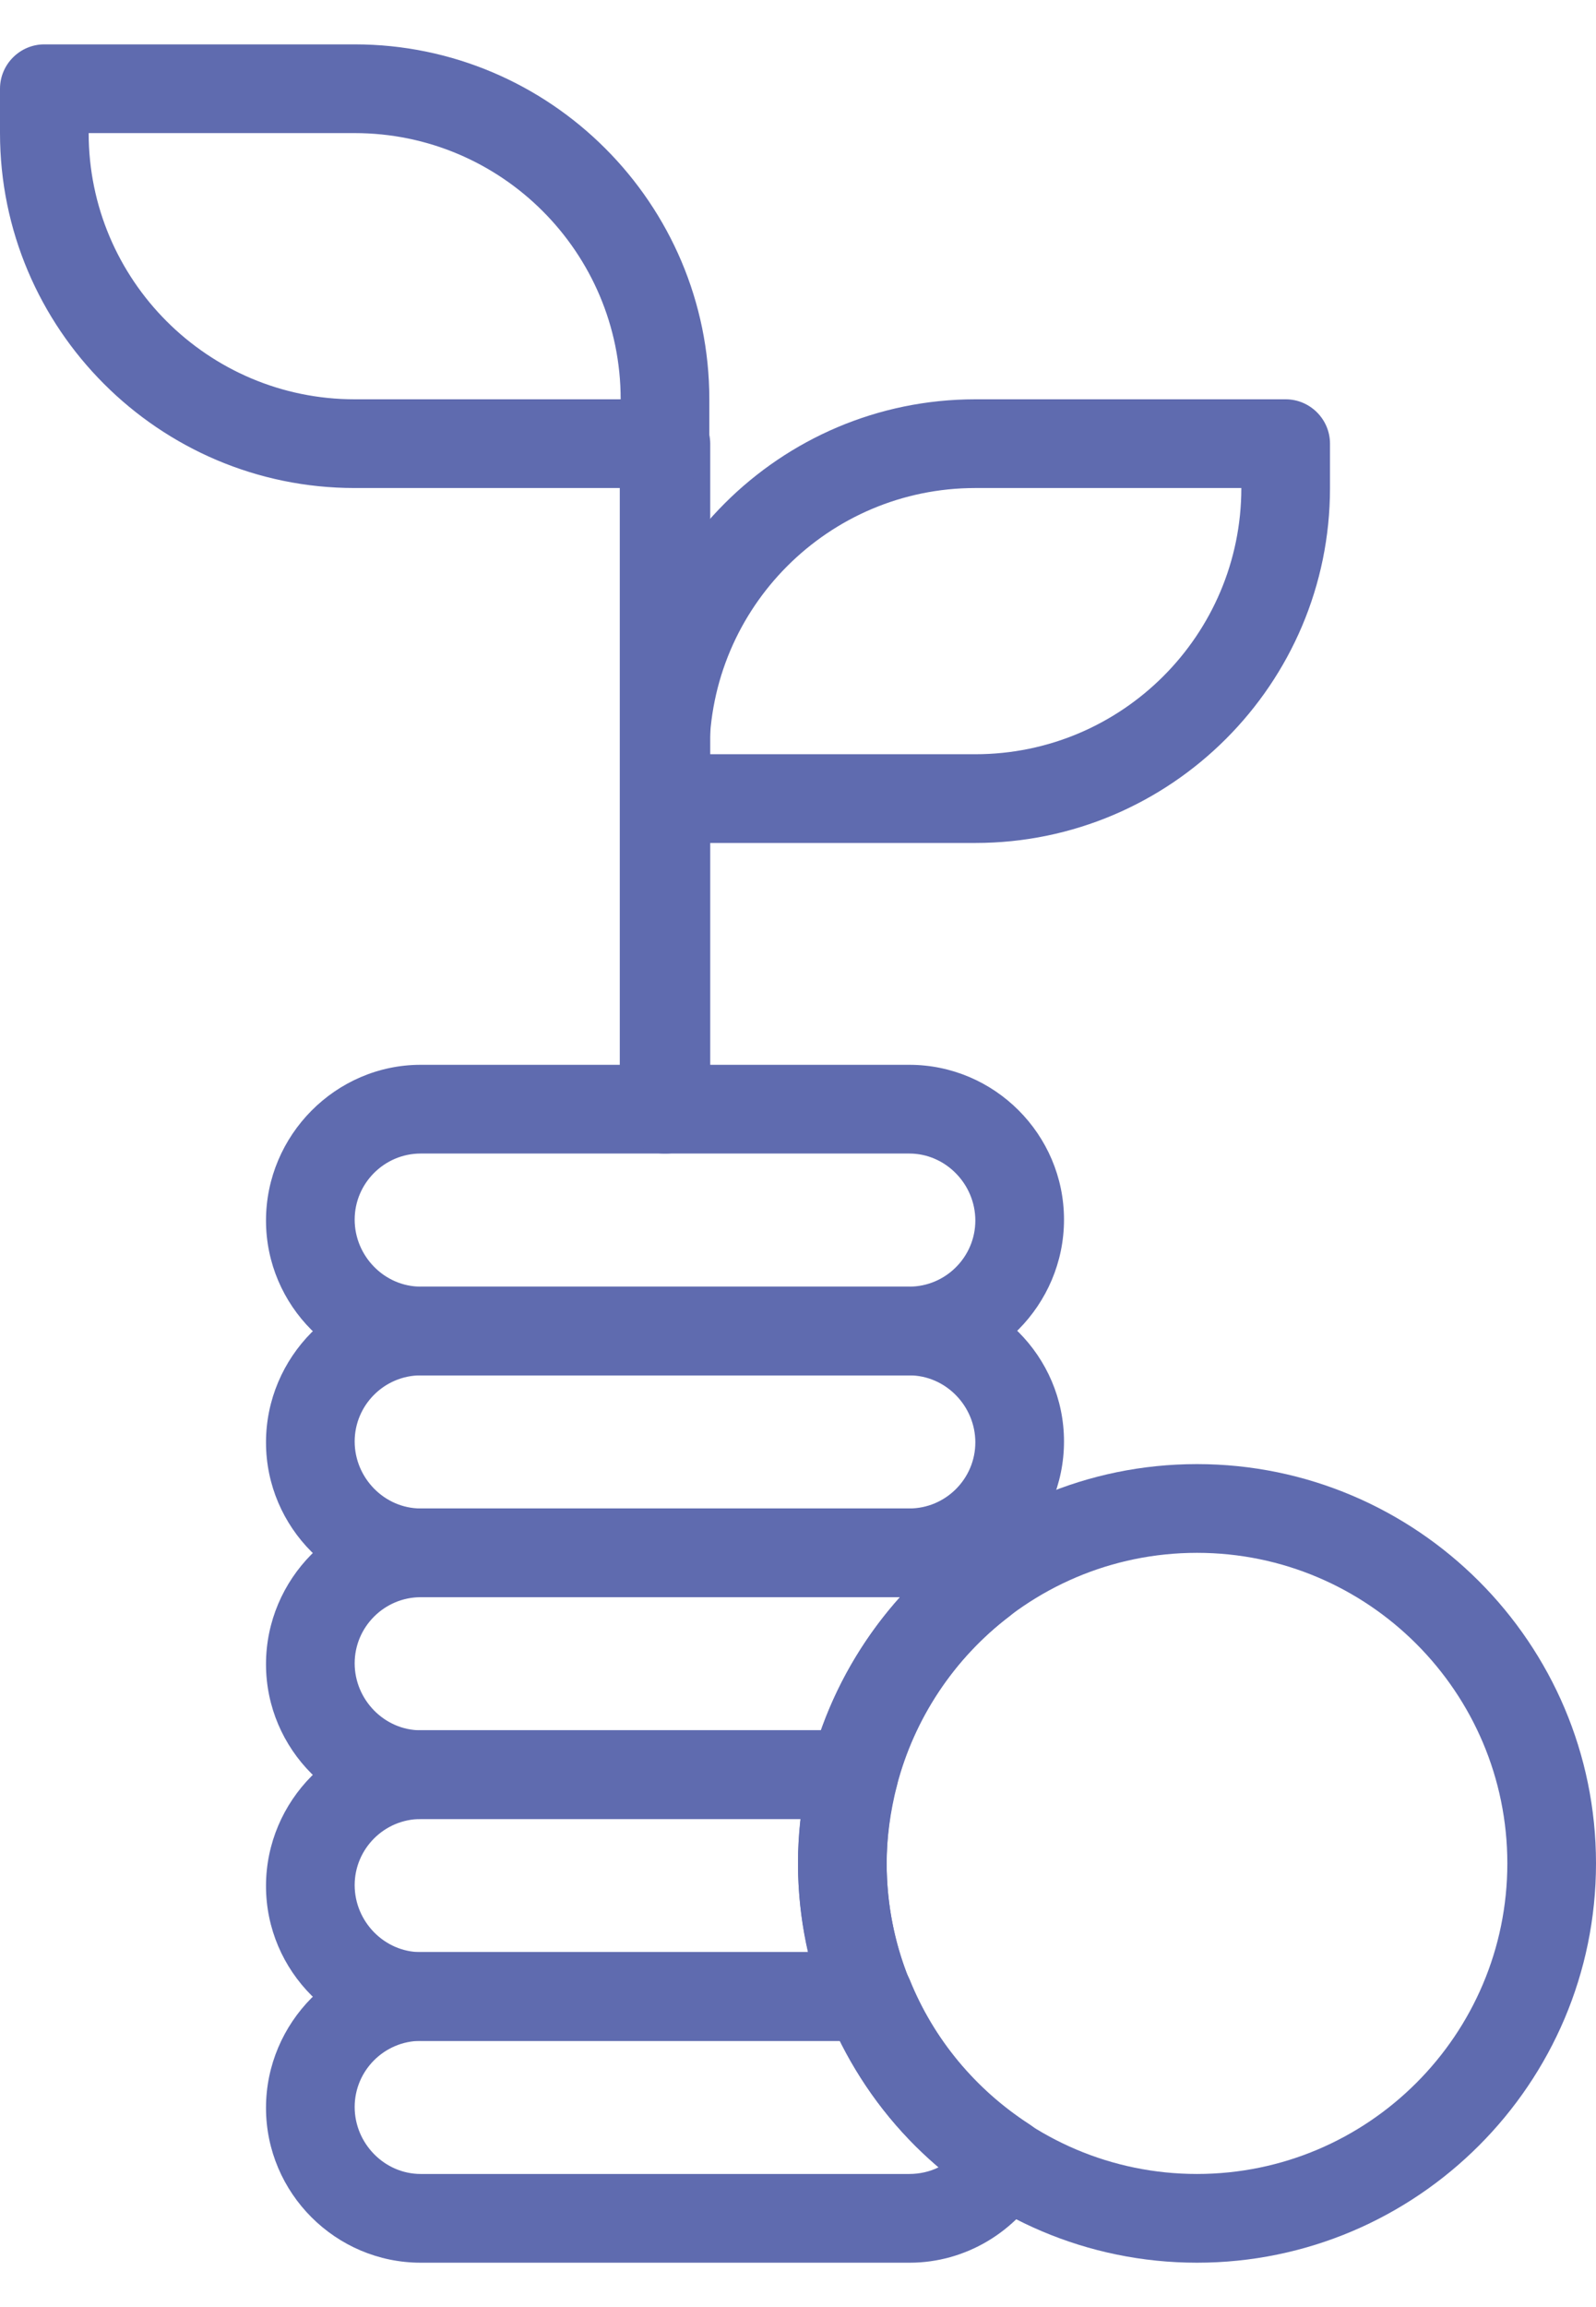 <?xml version="1.0" encoding="utf-8"?>
<svg width="18" height="26" viewBox="0 0 18 26" fill="none" xmlns="http://www.w3.org/2000/svg">
<path d="M10.255 18H4.745C3.785 18 3 17.215 3 16.255C3 15.295 3.785 14.5 4.745 14.5H10.255C11.215 14.5 12 15.285 12 16.245C12 17.205 11.215 18 10.255 18ZM4.745 15.5C4.335 15.5 4 15.835 4 16.245C4 16.655 4.335 17 4.745 17H10.255C10.665 17 11 16.665 11 16.255C11 15.845 10.665 15.5 10.255 15.5H4.745Z" fill="#5F6BAF"/>
<path d="M10.255 15.5H4.745C3.785 15.5 3 14.715 3 13.755C3 12.795 3.785 12 4.745 12H10.255C11.215 12 12 12.785 12 13.745C12 14.705 11.215 15.5 10.255 15.5ZM4.745 13C4.335 13 4 13.335 4 13.745C4 14.155 4.335 14.5 4.745 14.5H10.255C10.665 14.5 11 14.165 11 13.755C11 13.345 10.665 13 10.255 13H4.745Z" fill="#5F6BAF"/>
<path d="M10.255 25.5H4.745C3.785 25.5 3 24.715 3 23.755C3 22.795 3.785 22 4.745 22H9.795C10 22 10.18 22.125 10.26 22.31C10.53 22.98 11 23.545 11.61 23.94C11.83 24.085 11.905 24.375 11.775 24.605C11.465 25.155 10.885 25.5 10.26 25.5H10.255ZM4.745 23C4.335 23 4 23.335 4 23.745C4 24.155 4.335 24.5 4.745 24.5H10.255C10.37 24.5 10.485 24.475 10.585 24.425C10.12 24.03 9.745 23.55 9.475 23H4.75H4.745Z" fill="#5F6BAF"/>
<path d="M9.795 23H4.745C3.785 23 3 22.215 3 21.255C3 20.295 3.785 19.5 4.745 19.5H9.63C9.785 19.5 9.93 19.57 10.025 19.695C10.12 19.815 10.15 19.975 10.115 20.125C10.04 20.42 10 20.715 10 21C10 21.45 10.085 21.89 10.255 22.31C10.315 22.465 10.3 22.64 10.205 22.775C10.11 22.915 9.955 22.995 9.79 22.995L9.795 23ZM4.745 20.5C4.335 20.5 4 20.835 4 21.245C4 21.655 4.335 22 4.745 22H9.115C9.04 21.675 9 21.34 9 21C9 20.835 9.01 20.67 9.03 20.5H4.745Z" fill="#5F6BAF"/>
<path d="M9.63 20.5H4.745C3.785 20.5 3 19.715 3 18.755C3 17.795 3.785 17 4.745 17H10.255C10.68 17 11.09 17.16 11.415 17.445C11.525 17.545 11.585 17.69 11.58 17.835C11.575 17.98 11.5 18.125 11.385 18.215C10.76 18.69 10.31 19.37 10.115 20.125C10.06 20.345 9.86 20.5 9.63 20.5ZM4.745 18C4.335 18 4 18.335 4 18.745C4 19.155 4.335 19.5 4.745 19.5H9.26C9.455 18.95 9.76 18.435 10.15 18H4.74H4.745Z" fill="#5F6BAF"/>
<path d="M7.51 13H7.49C7.215 13 6.99 12.775 6.99 12.5V5C6.99 4.725 7.215 4.5 7.49 4.5C7.765 4.5 8.01 4.725 8.01 5V12.5C8.01 12.775 7.785 13 7.51 13Z" fill="#5F6BAF"/>
<path d="M11 9.5H7.5C7.225 9.5 7 9.275 7 9V8.5C7 6.295 8.795 4.5 11 4.5H14.5C14.775 4.5 15 4.725 15 5V5.5C15 7.705 13.205 9.5 11 9.5ZM8 8.5H11C12.655 8.5 14 7.155 14 5.5H11C9.345 5.5 8 6.845 8 8.5Z" fill="#5F6BAF"/>
<path d="M7.5 5.5H4C1.795 5.5 0 3.705 0 1.5V1C0 0.725 0.225 0.5 0.5 0.5H4C6.205 0.5 8 2.295 8 4.5V5C8 5.275 7.775 5.5 7.5 5.5ZM1 1.5C1 3.155 2.345 4.5 4 4.5H7C7 2.845 5.655 1.5 4 1.5H1Z" fill="#5F6BAF"/>
<path d="M13.5 25.5C11.02 25.5 9 23.48 9 21C9 18.52 11.02 16.5 13.5 16.5C15.98 16.5 18 18.52 18 21C18 23.48 15.98 25.5 13.5 25.5ZM13.5 17.5C11.57 17.5 10 19.07 10 21C10 22.93 11.57 24.5 13.5 24.5C15.43 24.5 17 22.93 17 21C17 19.07 15.43 17.5 13.5 17.5Z" fill="#5F6BAF"/>
</svg>
